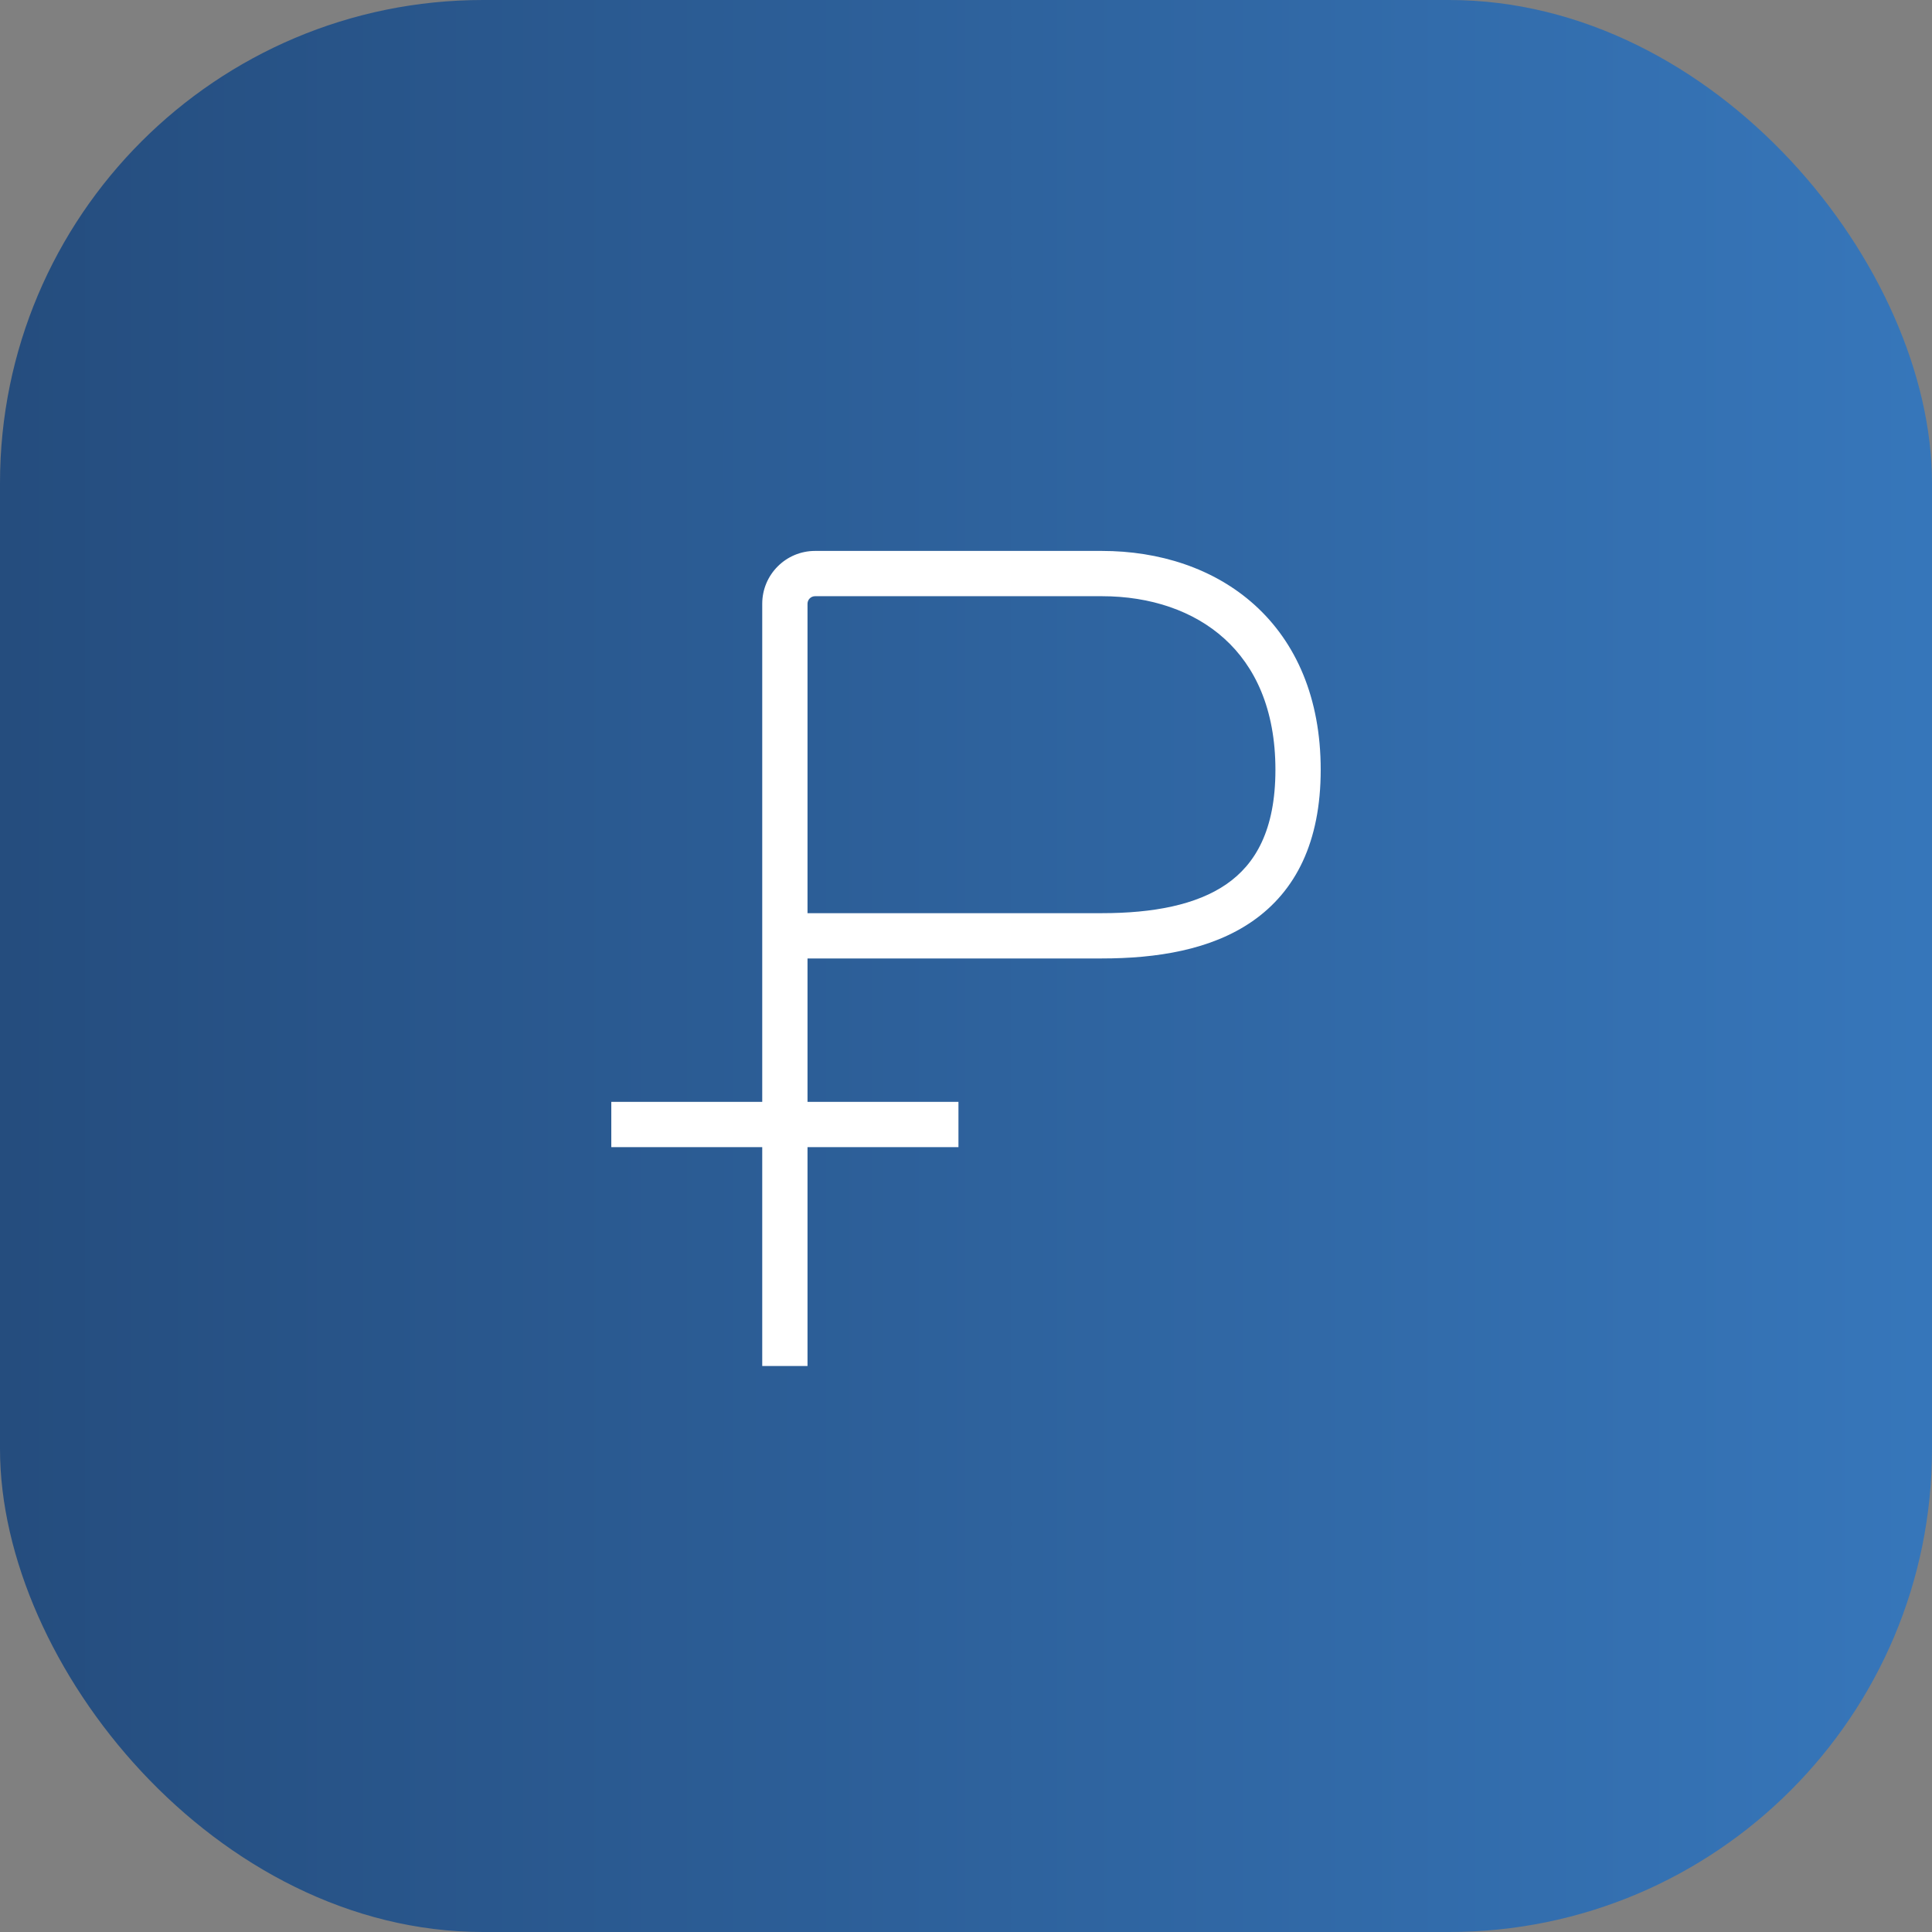<svg width="64" height="64" viewBox="0 0 64 64" fill="none" xmlns="http://www.w3.org/2000/svg">
<rect x="0" y="0" width="64" height="64" fill="#808080" stroke="none"/>
<rect width="64" height="64" rx="16" fill="url(#paint0_linear_892_2339)"/>
<path fill-rule="evenodd" clip-rule="evenodd" d="M25.25 20C25.25 19.034 26.034 18.25 27 18.25H36.5C38.394 18.25 40.212 18.819 41.566 20.044C42.931 21.28 43.75 23.118 43.75 25.5C43.75 27.891 42.921 29.522 41.49 30.516C40.114 31.472 38.302 31.75 36.5 31.75H26.75V36.5H31.75V38H26.75V45.25H25.25V38H20.25V36.5H25.25V20ZM26.75 30.25H36.5C38.198 30.25 39.636 29.978 40.635 29.284C41.579 28.628 42.25 27.509 42.25 25.5C42.25 23.482 41.569 22.07 40.559 21.156C39.538 20.231 38.106 19.75 36.5 19.75H27C26.862 19.75 26.75 19.862 26.75 20V30.25Z" fill="white"/>
<defs>
<linearGradient id="paint0_linear_892_2339" x1="-34.763" y1="32" x2="101.755" y2="32" gradientUnits="userSpaceOnUse">
<stop stop-color="#1B365D"/>
<stop offset="1" stop-color="#418FDE"/>
</linearGradient>
</defs>
</svg>
